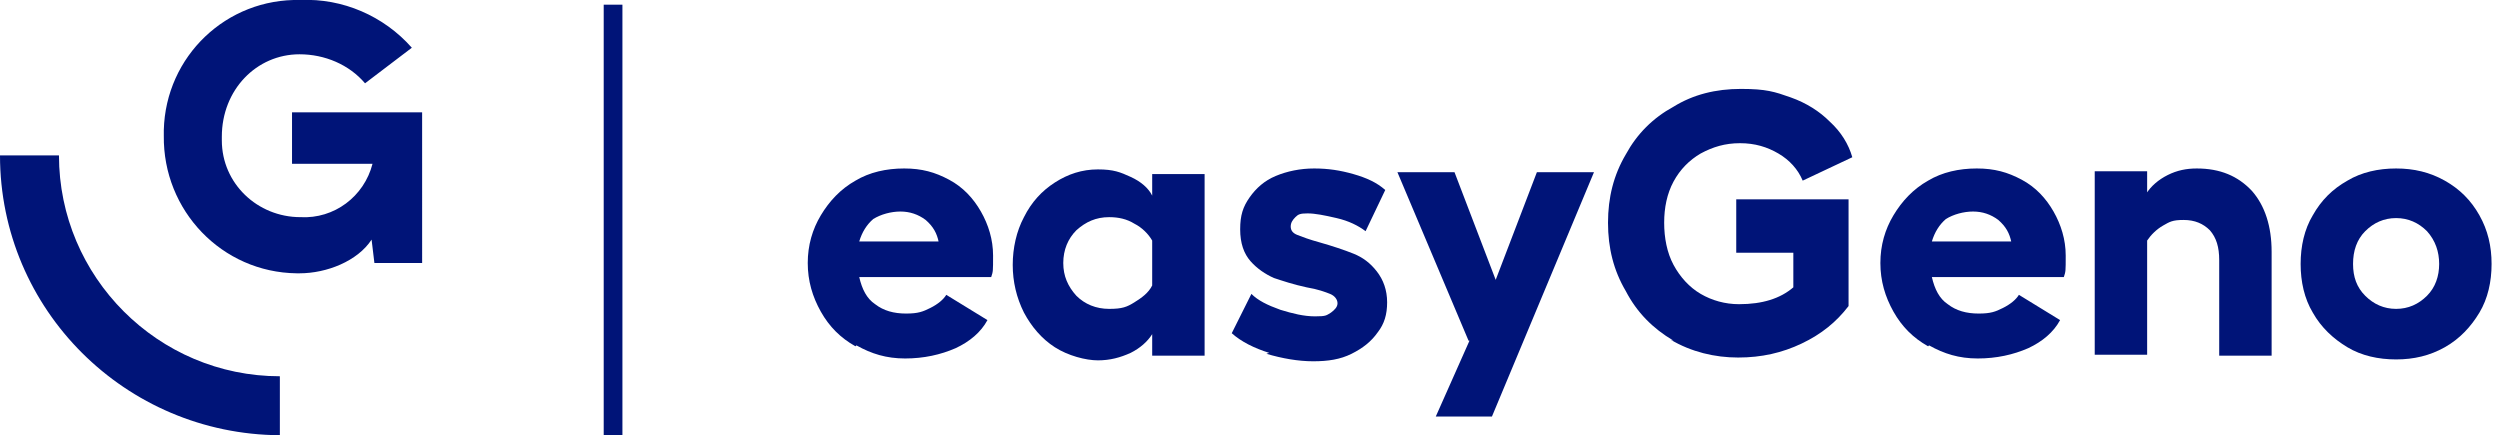 <?xml version="1.0" encoding="UTF-8"?>
<svg id="Ebene_1" data-name="Ebene 1" xmlns="http://www.w3.org/2000/svg" version="1.1" viewBox="0 0 267.1 46.5">
  <defs>
    <style>
      .cls-1 {
        fill: none;
        stroke: #001478;
        stroke-width: 2px;
      }

      .cls-2 {
        fill: #001478;
        stroke-width: 0px;
      }

      .cls-3 {
        isolation: isolate;
      }
    </style>
  </defs>
  <g id="Logo">
    <g id="easyGeno" class="cls-3">
      <g class="cls-3">
        <path class="cls-2" d="M91.4,37c-1.6-.9-2.8-2.1-3.7-3.7s-1.4-3.3-1.4-5.2.5-3.6,1.4-5.1c.9-1.5,2.1-2.8,3.7-3.7,1.5-.9,3.3-1.3,5.2-1.3s3.3.4,4.8,1.2c1.5.8,2.6,2,3.4,3.4s1.3,3,1.3,4.7,0,1.7-.2,2.3h-14.1c.3,1.3.8,2.3,1.7,2.9.9.7,2,1,3.3,1s1.8-.2,2.6-.6c.8-.4,1.4-.9,1.7-1.4l4.4,2.7c-.7,1.3-1.9,2.3-3.4,3-1.6.7-3.4,1.1-5.4,1.1s-3.6-.5-5.2-1.4ZM100.3,25.9c-.2-1-.6-1.7-1.4-2.4-.8-.6-1.7-.9-2.7-.9s-2.1.3-2.9.8c-.7.6-1.2,1.4-1.5,2.4h8.5Z"/>
      </g>
      <g class="cls-3">
        <path class="cls-2" d="M128.7,38h-5.6v-2.3c-.5.8-1.3,1.5-2.3,2-1.1.5-2.2.8-3.5.8s-3.2-.5-4.6-1.4c-1.4-.9-2.5-2.2-3.3-3.7-.8-1.6-1.2-3.3-1.2-5.1s.4-3.6,1.2-5.1c.8-1.6,1.9-2.8,3.3-3.7,1.4-.9,2.9-1.4,4.6-1.4s2.4.3,3.5.8c1.1.5,1.9,1.2,2.3,2v-2.3h5.6v19.6ZM115,31.6c.9.9,2.1,1.4,3.5,1.4s1.9-.2,2.7-.7c.8-.5,1.5-1,1.9-1.8v-4.8c-.4-.7-1.1-1.4-1.9-1.8-.8-.5-1.7-.7-2.7-.7-1.4,0-2.5.5-3.5,1.4-.9.9-1.4,2.1-1.4,3.5s.5,2.5,1.4,3.5Z"/>
      </g>
      <g class="cls-3">
        <path class="cls-2" d="M135.6,37.7c-1.6-.5-3-1.2-4-2.1l2.1-4.2c.7.7,1.7,1.2,3.1,1.7,1.3.4,2.5.7,3.7.7s1.2-.1,1.7-.4c.4-.3.7-.6.7-1s-.3-.8-.8-1-1.3-.5-2.5-.7c-1.4-.3-2.6-.7-3.5-1-.9-.4-1.8-1-2.5-1.8-.7-.8-1.1-1.9-1.1-3.4s.3-2.4,1-3.4c.7-1,1.6-1.8,2.8-2.3,1.2-.5,2.6-.8,4.1-.8s2.8.2,4.2.6c1.4.4,2.5.9,3.4,1.7l-2.1,4.4c-.8-.6-1.8-1.1-3.1-1.4s-2.3-.5-3.1-.5-1,.1-1.3.4-.5.6-.5,1,.2.7.7.9c.5.2,1.3.5,2.4.8,1.4.4,2.6.8,3.6,1.2s1.8,1,2.5,1.9c.7.9,1.1,2,1.1,3.3s-.3,2.3-1,3.2c-.7,1-1.6,1.7-2.8,2.3s-2.5.8-4.1.8-3.3-.3-5-.8Z"/>
      </g>
      <g class="cls-3">
        <path class="cls-2" d="M156.9,36.4l-7.6-18h6.1l4.4,11.5,4.4-11.5h6.1l-10.9,26.1h-6l3.6-8.1Z"/>
        <path class="cls-2" d="M178.8,36.4c-2.2-1.3-3.9-3-5.1-5.3-1.3-2.2-1.9-4.6-1.9-7.3s.6-5.1,1.9-7.3c1.2-2.2,2.9-3.9,5.1-5.1,2.1-1.3,4.5-1.9,7.2-1.9s3.6.3,5.3.9c1.7.6,3.1,1.5,4.2,2.6,1.2,1.1,2,2.4,2.4,3.8l-5.3,2.5c-.5-1.2-1.4-2.2-2.6-2.9-1.2-.7-2.5-1.1-4.1-1.1s-2.9.4-4.2,1.1c-1.2.7-2.2,1.7-2.9,3-.7,1.3-1,2.8-1,4.4s.3,3.2,1,4.5,1.7,2.4,2.9,3.1c1.2.7,2.6,1.1,4.1,1.1,2.5,0,4.4-.6,5.8-1.8v-3.7h-6.1v-5.7h12v11.4c-1.3,1.7-2.9,3-5,4s-4.3,1.5-6.8,1.5-5-.6-7.2-1.9Z"/>
        <path class="cls-2" d="M206,37c-1.6-.9-2.8-2.1-3.7-3.7s-1.4-3.3-1.4-5.2.5-3.6,1.4-5.1c.9-1.5,2.1-2.8,3.7-3.7,1.5-.9,3.3-1.3,5.2-1.3s3.3.4,4.8,1.2c1.5.8,2.6,2,3.4,3.4s1.3,3,1.3,4.7,0,1.7-.2,2.3h-14.1c.3,1.3.8,2.3,1.7,2.9.9.7,2,1,3.3,1s1.8-.2,2.6-.6c.8-.4,1.4-.9,1.7-1.4l4.4,2.7c-.7,1.3-1.9,2.3-3.4,3-1.6.7-3.4,1.1-5.4,1.1s-3.6-.5-5.2-1.4ZM214.9,25.9c-.2-1-.6-1.7-1.4-2.4-.8-.6-1.7-.9-2.7-.9s-2.1.3-2.9.8c-.7.6-1.2,1.4-1.5,2.4h8.5Z"/>
        <path class="cls-2" d="M229.3,20.7c.5-.8,1.3-1.5,2.3-2,1-.5,2-.7,3.1-.7,2.5,0,4.4.8,5.9,2.4,1.4,1.6,2.1,3.8,2.1,6.5v11.1h-5.6v-10.2c0-1.4-.3-2.4-1-3.2-.7-.7-1.6-1.1-2.8-1.1s-1.5.2-2.2.6c-.7.4-1.3,1-1.7,1.6v12.2h-5.6v-19.6h5.6v2.3Z"/>
        <path class="cls-2" d="M261.2,19.3c1.6.9,2.8,2.1,3.7,3.7.9,1.6,1.3,3.3,1.3,5.2s-.4,3.7-1.3,5.2-2.1,2.8-3.7,3.7c-1.6.9-3.3,1.3-5.2,1.3s-3.7-.4-5.2-1.3c-1.5-.9-2.8-2.1-3.7-3.7-.9-1.5-1.3-3.3-1.3-5.2s.4-3.7,1.3-5.2c.9-1.6,2.1-2.8,3.7-3.7,1.5-.9,3.3-1.3,5.2-1.3s3.6.4,5.2,1.3ZM252.7,31.6c.9.9,2,1.4,3.3,1.4s2.4-.5,3.3-1.4c.9-.9,1.3-2.1,1.3-3.4s-.4-2.5-1.3-3.5c-.9-.9-2-1.4-3.3-1.4s-2.4.5-3.3,1.4-1.3,2.1-1.3,3.5.4,2.5,1.3,3.4Z"/>
      </g>
    </g>
  </g>
  <line id="Linie_15" data-name="Linie 15" class="cls-1" x1="65.5" y1="46.5" x2="65.5" y2=".5"/>
  <g id="Logos">
    <path id="Pfad_90" data-name="Pfad 90" class="cls-2" d="M31.2,17.5h8.6c-.9,3.5-4.1,5.9-7.7,5.7-4.6,0-8.4-3.6-8.4-8.2,0-.1,0-.3,0-.4,0-5,3.7-8.8,8.3-8.8,2.7,0,5.3,1.1,7,3.1l5-3.8c-3-3.4-7.4-5.3-11.9-5.1-7.9-.2-14.4,6-14.6,13.9,0,.2,0,.4,0,.6-.1,8,6.2,14.6,14.2,14.7.1,0,.2,0,.3,0,2.9,0,6.2-1.3,7.7-3.6l.3,2.5h5.1V12h-13.9v5.5Z"/>
    <path id="Pfad_91" data-name="Pfad 91" class="cls-2" d="M29.9,40.2v6.3C13.4,46.4,0,33.1,0,16.6h6.3c0,13,10.6,23.6,23.6,23.6"/>
  </g>
</svg>
